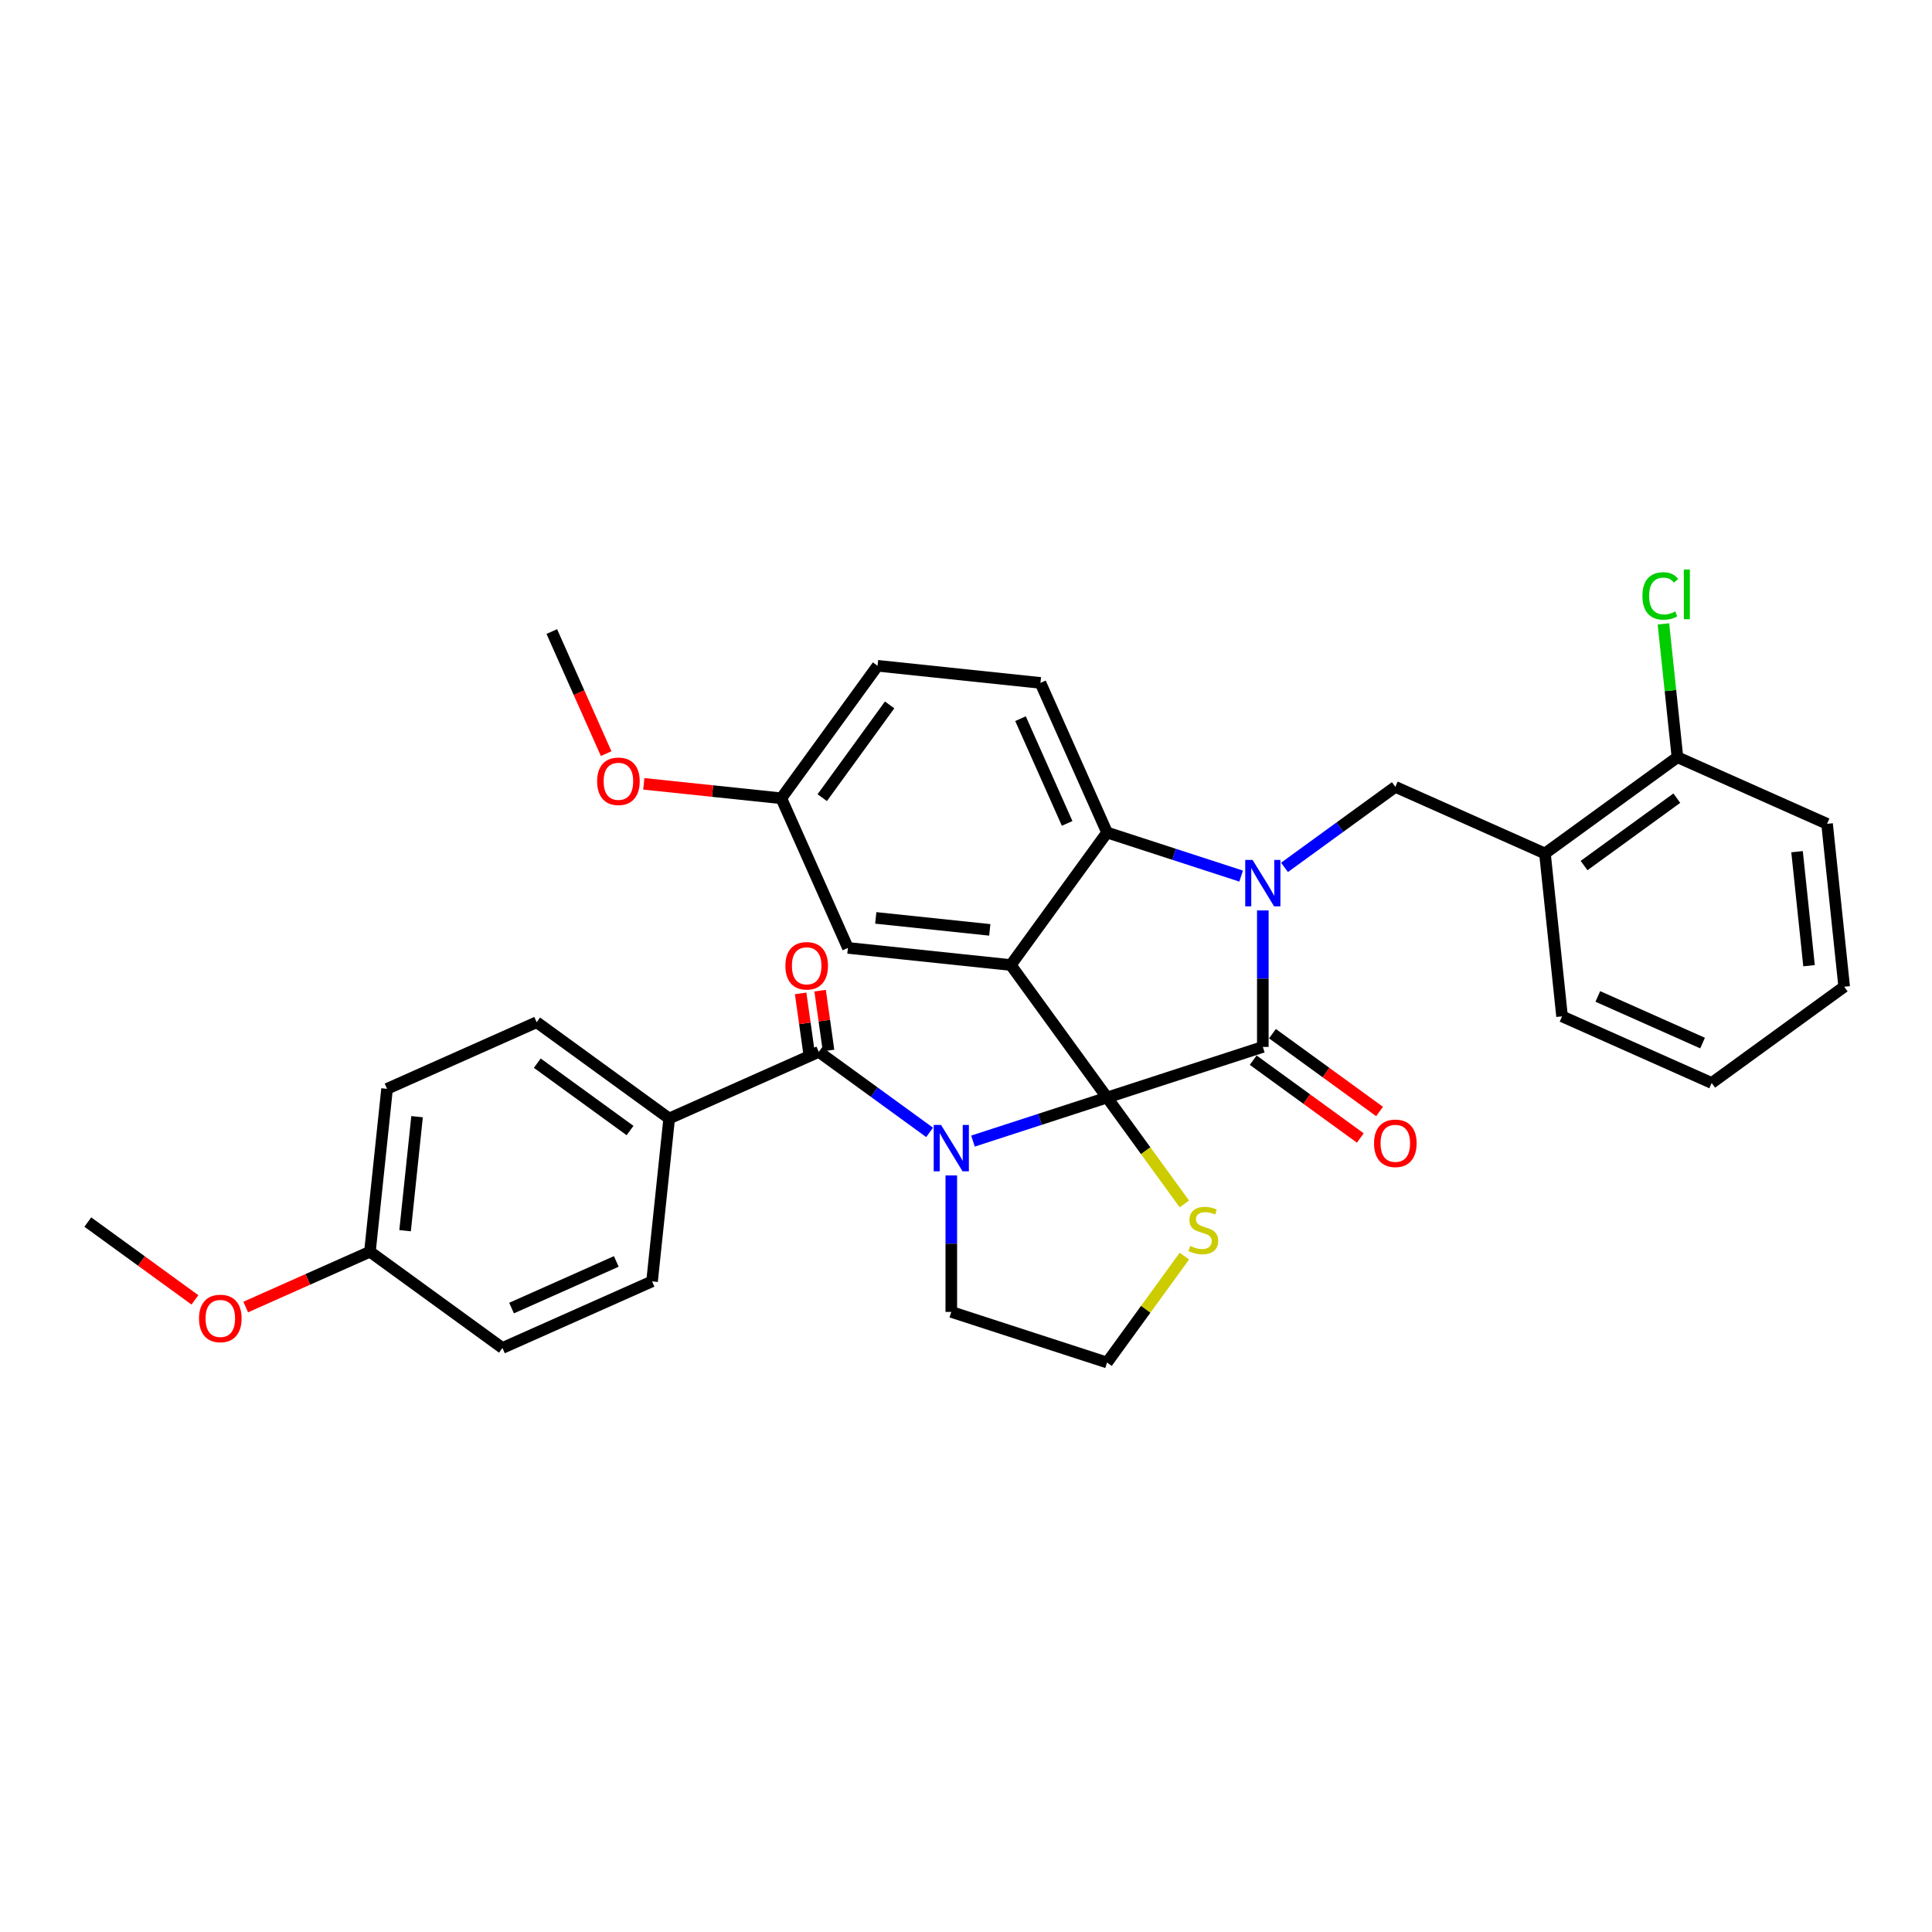 <?xml version='1.0' encoding='iso-8859-1'?>
<svg version='1.1' baseProfile='full'
              xmlns='http://www.w3.org/2000/svg'
                      xmlns:rdkit='http://www.rdkit.org/xml'
                      xmlns:xlink='http://www.w3.org/1999/xlink'
                  xml:space='preserve'
width='1000px' height='1000px' viewBox='0 0 1000 1000'>
<!-- END OF HEADER -->
<rect style='opacity:1.0;fill:#FFFFFF;stroke:none' width='1000' height='1000' x='0' y='0'> </rect>
<path class='bond-0' d='M 346.365,578.926 L 277.783,529.098' style='fill:none;fill-rule:evenodd;stroke:#000000;stroke-width:6px;stroke-linecap:butt;stroke-linejoin:miter;stroke-opacity:1' />
<path class='bond-0' d='M 326.112,585.168 L 278.105,550.289' style='fill:none;fill-rule:evenodd;stroke:#000000;stroke-width:6px;stroke-linecap:butt;stroke-linejoin:miter;stroke-opacity:1' />
<path class='bond-1' d='M 346.365,578.926 L 337.504,663.233' style='fill:none;fill-rule:evenodd;stroke:#000000;stroke-width:6px;stroke-linecap:butt;stroke-linejoin:miter;stroke-opacity:1' />
<path class='bond-2' d='M 346.365,578.926 L 423.808,544.446' style='fill:none;fill-rule:evenodd;stroke:#000000;stroke-width:6px;stroke-linecap:butt;stroke-linejoin:miter;stroke-opacity:1' />
<path class='bond-3' d='M 503.613,590.627 L 538.313,579.352' style='fill:none;fill-rule:evenodd;stroke:#0000FF;stroke-width:6px;stroke-linecap:butt;stroke-linejoin:miter;stroke-opacity:1' />
<path class='bond-3' d='M 538.313,579.352 L 573.012,568.078' style='fill:none;fill-rule:evenodd;stroke:#000000;stroke-width:6px;stroke-linecap:butt;stroke-linejoin:miter;stroke-opacity:1' />
<path class='bond-4' d='M 481.166,586.119 L 452.487,565.282' style='fill:none;fill-rule:evenodd;stroke:#0000FF;stroke-width:6px;stroke-linecap:butt;stroke-linejoin:miter;stroke-opacity:1' />
<path class='bond-4' d='M 452.487,565.282 L 423.808,544.446' style='fill:none;fill-rule:evenodd;stroke:#000000;stroke-width:6px;stroke-linecap:butt;stroke-linejoin:miter;stroke-opacity:1' />
<path class='bond-5' d='M 492.39,608.397 L 492.39,643.721' style='fill:none;fill-rule:evenodd;stroke:#0000FF;stroke-width:6px;stroke-linecap:butt;stroke-linejoin:miter;stroke-opacity:1' />
<path class='bond-5' d='M 492.39,643.721 L 492.39,679.045' style='fill:none;fill-rule:evenodd;stroke:#000000;stroke-width:6px;stroke-linecap:butt;stroke-linejoin:miter;stroke-opacity:1' />
<path class='bond-6' d='M 428.845,543.738 L 426.667,528.251' style='fill:none;fill-rule:evenodd;stroke:#000000;stroke-width:6px;stroke-linecap:butt;stroke-linejoin:miter;stroke-opacity:1' />
<path class='bond-6' d='M 426.667,528.251 L 424.49,512.764' style='fill:none;fill-rule:evenodd;stroke:#FF0000;stroke-width:6px;stroke-linecap:butt;stroke-linejoin:miter;stroke-opacity:1' />
<path class='bond-6' d='M 418.771,545.154 L 416.594,529.667' style='fill:none;fill-rule:evenodd;stroke:#000000;stroke-width:6px;stroke-linecap:butt;stroke-linejoin:miter;stroke-opacity:1' />
<path class='bond-6' d='M 416.594,529.667 L 414.416,514.18' style='fill:none;fill-rule:evenodd;stroke:#FF0000;stroke-width:6px;stroke-linecap:butt;stroke-linejoin:miter;stroke-opacity:1' />
<path class='bond-7' d='M 277.783,529.098 L 200.34,563.578' style='fill:none;fill-rule:evenodd;stroke:#000000;stroke-width:6px;stroke-linecap:butt;stroke-linejoin:miter;stroke-opacity:1' />
<path class='bond-8' d='M 337.504,663.233 L 260.061,697.713' style='fill:none;fill-rule:evenodd;stroke:#000000;stroke-width:6px;stroke-linecap:butt;stroke-linejoin:miter;stroke-opacity:1' />
<path class='bond-8' d='M 318.991,652.916 L 264.781,677.052' style='fill:none;fill-rule:evenodd;stroke:#000000;stroke-width:6px;stroke-linecap:butt;stroke-linejoin:miter;stroke-opacity:1' />
<path class='bond-9' d='M 404.398,413.192 L 368.814,409.452' style='fill:none;fill-rule:evenodd;stroke:#000000;stroke-width:6px;stroke-linecap:butt;stroke-linejoin:miter;stroke-opacity:1' />
<path class='bond-9' d='M 368.814,409.452 L 333.23,405.712' style='fill:none;fill-rule:evenodd;stroke:#FF0000;stroke-width:6px;stroke-linecap:butt;stroke-linejoin:miter;stroke-opacity:1' />
<path class='bond-10' d='M 404.398,413.192 L 454.225,344.61' style='fill:none;fill-rule:evenodd;stroke:#000000;stroke-width:6px;stroke-linecap:butt;stroke-linejoin:miter;stroke-opacity:1' />
<path class='bond-10' d='M 425.588,412.87 L 460.467,364.863' style='fill:none;fill-rule:evenodd;stroke:#000000;stroke-width:6px;stroke-linecap:butt;stroke-linejoin:miter;stroke-opacity:1' />
<path class='bond-11' d='M 404.398,413.192 L 438.877,490.635' style='fill:none;fill-rule:evenodd;stroke:#000000;stroke-width:6px;stroke-linecap:butt;stroke-linejoin:miter;stroke-opacity:1' />
<path class='bond-12' d='M 454.225,344.61 L 538.533,353.471' style='fill:none;fill-rule:evenodd;stroke:#000000;stroke-width:6px;stroke-linecap:butt;stroke-linejoin:miter;stroke-opacity:1' />
<path class='bond-13' d='M 538.533,353.471 L 573.012,430.914' style='fill:none;fill-rule:evenodd;stroke:#000000;stroke-width:6px;stroke-linecap:butt;stroke-linejoin:miter;stroke-opacity:1' />
<path class='bond-13' d='M 528.216,371.984 L 552.352,426.194' style='fill:none;fill-rule:evenodd;stroke:#000000;stroke-width:6px;stroke-linecap:butt;stroke-linejoin:miter;stroke-opacity:1' />
<path class='bond-14' d='M 438.877,490.635 L 523.185,499.496' style='fill:none;fill-rule:evenodd;stroke:#000000;stroke-width:6px;stroke-linecap:butt;stroke-linejoin:miter;stroke-opacity:1' />
<path class='bond-14' d='M 453.296,475.102 L 512.311,481.305' style='fill:none;fill-rule:evenodd;stroke:#000000;stroke-width:6px;stroke-linecap:butt;stroke-linejoin:miter;stroke-opacity:1' />
<path class='bond-15' d='M 523.185,499.496 L 573.012,430.914' style='fill:none;fill-rule:evenodd;stroke:#000000;stroke-width:6px;stroke-linecap:butt;stroke-linejoin:miter;stroke-opacity:1' />
<path class='bond-16' d='M 523.185,499.496 L 573.012,568.078' style='fill:none;fill-rule:evenodd;stroke:#000000;stroke-width:6px;stroke-linecap:butt;stroke-linejoin:miter;stroke-opacity:1' />
<path class='bond-17' d='M 573.012,430.914 L 607.712,442.189' style='fill:none;fill-rule:evenodd;stroke:#000000;stroke-width:6px;stroke-linecap:butt;stroke-linejoin:miter;stroke-opacity:1' />
<path class='bond-17' d='M 607.712,442.189 L 642.411,453.463' style='fill:none;fill-rule:evenodd;stroke:#0000FF;stroke-width:6px;stroke-linecap:butt;stroke-linejoin:miter;stroke-opacity:1' />
<path class='bond-18' d='M 653.635,471.233 L 653.635,506.557' style='fill:none;fill-rule:evenodd;stroke:#0000FF;stroke-width:6px;stroke-linecap:butt;stroke-linejoin:miter;stroke-opacity:1' />
<path class='bond-18' d='M 653.635,506.557 L 653.635,541.882' style='fill:none;fill-rule:evenodd;stroke:#000000;stroke-width:6px;stroke-linecap:butt;stroke-linejoin:miter;stroke-opacity:1' />
<path class='bond-19' d='M 664.859,448.955 L 693.538,428.119' style='fill:none;fill-rule:evenodd;stroke:#0000FF;stroke-width:6px;stroke-linecap:butt;stroke-linejoin:miter;stroke-opacity:1' />
<path class='bond-19' d='M 693.538,428.119 L 722.217,407.282' style='fill:none;fill-rule:evenodd;stroke:#000000;stroke-width:6px;stroke-linecap:butt;stroke-linejoin:miter;stroke-opacity:1' />
<path class='bond-20' d='M 653.635,541.882 L 573.012,568.078' style='fill:none;fill-rule:evenodd;stroke:#000000;stroke-width:6px;stroke-linecap:butt;stroke-linejoin:miter;stroke-opacity:1' />
<path class='bond-21' d='M 648.652,548.74 L 676.373,568.88' style='fill:none;fill-rule:evenodd;stroke:#000000;stroke-width:6px;stroke-linecap:butt;stroke-linejoin:miter;stroke-opacity:1' />
<path class='bond-21' d='M 676.373,568.88 L 704.094,589.021' style='fill:none;fill-rule:evenodd;stroke:#FF0000;stroke-width:6px;stroke-linecap:butt;stroke-linejoin:miter;stroke-opacity:1' />
<path class='bond-21' d='M 658.618,535.024 L 686.339,555.164' style='fill:none;fill-rule:evenodd;stroke:#000000;stroke-width:6px;stroke-linecap:butt;stroke-linejoin:miter;stroke-opacity:1' />
<path class='bond-21' d='M 686.339,555.164 L 714.06,575.305' style='fill:none;fill-rule:evenodd;stroke:#FF0000;stroke-width:6px;stroke-linecap:butt;stroke-linejoin:miter;stroke-opacity:1' />
<path class='bond-22' d='M 573.012,568.078 L 593.018,595.613' style='fill:none;fill-rule:evenodd;stroke:#000000;stroke-width:6px;stroke-linecap:butt;stroke-linejoin:miter;stroke-opacity:1' />
<path class='bond-22' d='M 593.018,595.613 L 613.023,623.148' style='fill:none;fill-rule:evenodd;stroke:#CCCC00;stroke-width:6px;stroke-linecap:butt;stroke-linejoin:miter;stroke-opacity:1' />
<path class='bond-23' d='M 613.023,650.171 L 593.018,677.706' style='fill:none;fill-rule:evenodd;stroke:#CCCC00;stroke-width:6px;stroke-linecap:butt;stroke-linejoin:miter;stroke-opacity:1' />
<path class='bond-23' d='M 593.018,677.706 L 573.012,705.241' style='fill:none;fill-rule:evenodd;stroke:#000000;stroke-width:6px;stroke-linecap:butt;stroke-linejoin:miter;stroke-opacity:1' />
<path class='bond-24' d='M 573.012,705.241 L 492.39,679.045' style='fill:none;fill-rule:evenodd;stroke:#000000;stroke-width:6px;stroke-linecap:butt;stroke-linejoin:miter;stroke-opacity:1' />
<path class='bond-25' d='M 945.684,426.414 L 954.545,510.722' style='fill:none;fill-rule:evenodd;stroke:#000000;stroke-width:6px;stroke-linecap:butt;stroke-linejoin:miter;stroke-opacity:1' />
<path class='bond-25' d='M 930.152,440.833 L 936.355,499.848' style='fill:none;fill-rule:evenodd;stroke:#000000;stroke-width:6px;stroke-linecap:butt;stroke-linejoin:miter;stroke-opacity:1' />
<path class='bond-26' d='M 945.684,426.414 L 868.242,391.935' style='fill:none;fill-rule:evenodd;stroke:#000000;stroke-width:6px;stroke-linecap:butt;stroke-linejoin:miter;stroke-opacity:1' />
<path class='bond-27' d='M 954.545,510.722 L 885.964,560.549' style='fill:none;fill-rule:evenodd;stroke:#000000;stroke-width:6px;stroke-linecap:butt;stroke-linejoin:miter;stroke-opacity:1' />
<path class='bond-28' d='M 885.964,560.549 L 808.521,526.069' style='fill:none;fill-rule:evenodd;stroke:#000000;stroke-width:6px;stroke-linecap:butt;stroke-linejoin:miter;stroke-opacity:1' />
<path class='bond-28' d='M 881.243,539.889 L 827.033,515.753' style='fill:none;fill-rule:evenodd;stroke:#000000;stroke-width:6px;stroke-linecap:butt;stroke-linejoin:miter;stroke-opacity:1' />
<path class='bond-29' d='M 313.742,390.072 L 299.676,358.48' style='fill:none;fill-rule:evenodd;stroke:#FF0000;stroke-width:6px;stroke-linecap:butt;stroke-linejoin:miter;stroke-opacity:1' />
<path class='bond-29' d='M 299.676,358.48 L 285.61,326.888' style='fill:none;fill-rule:evenodd;stroke:#000000;stroke-width:6px;stroke-linecap:butt;stroke-linejoin:miter;stroke-opacity:1' />
<path class='bond-30' d='M 808.521,526.069 L 799.66,441.762' style='fill:none;fill-rule:evenodd;stroke:#000000;stroke-width:6px;stroke-linecap:butt;stroke-linejoin:miter;stroke-opacity:1' />
<path class='bond-31' d='M 799.66,441.762 L 868.242,391.935' style='fill:none;fill-rule:evenodd;stroke:#000000;stroke-width:6px;stroke-linecap:butt;stroke-linejoin:miter;stroke-opacity:1' />
<path class='bond-31' d='M 819.913,448.004 L 867.92,413.125' style='fill:none;fill-rule:evenodd;stroke:#000000;stroke-width:6px;stroke-linecap:butt;stroke-linejoin:miter;stroke-opacity:1' />
<path class='bond-32' d='M 799.66,441.762 L 722.217,407.282' style='fill:none;fill-rule:evenodd;stroke:#000000;stroke-width:6px;stroke-linecap:butt;stroke-linejoin:miter;stroke-opacity:1' />
<path class='bond-33' d='M 868.242,391.935 L 864.615,357.427' style='fill:none;fill-rule:evenodd;stroke:#000000;stroke-width:6px;stroke-linecap:butt;stroke-linejoin:miter;stroke-opacity:1' />
<path class='bond-33' d='M 864.615,357.427 L 860.988,322.92' style='fill:none;fill-rule:evenodd;stroke:#00CC00;stroke-width:6px;stroke-linecap:butt;stroke-linejoin:miter;stroke-opacity:1' />
<path class='bond-34' d='M 191.479,647.885 L 260.061,697.713' style='fill:none;fill-rule:evenodd;stroke:#000000;stroke-width:6px;stroke-linecap:butt;stroke-linejoin:miter;stroke-opacity:1' />
<path class='bond-35' d='M 191.479,647.885 L 159.328,662.2' style='fill:none;fill-rule:evenodd;stroke:#000000;stroke-width:6px;stroke-linecap:butt;stroke-linejoin:miter;stroke-opacity:1' />
<path class='bond-35' d='M 159.328,662.2 L 127.176,676.515' style='fill:none;fill-rule:evenodd;stroke:#FF0000;stroke-width:6px;stroke-linecap:butt;stroke-linejoin:miter;stroke-opacity:1' />
<path class='bond-36' d='M 191.479,647.885 L 200.34,563.578' style='fill:none;fill-rule:evenodd;stroke:#000000;stroke-width:6px;stroke-linecap:butt;stroke-linejoin:miter;stroke-opacity:1' />
<path class='bond-36' d='M 209.67,637.011 L 215.873,577.996' style='fill:none;fill-rule:evenodd;stroke:#000000;stroke-width:6px;stroke-linecap:butt;stroke-linejoin:miter;stroke-opacity:1' />
<path class='bond-37' d='M 100.897,672.819 L 73.176,652.678' style='fill:none;fill-rule:evenodd;stroke:#FF0000;stroke-width:6px;stroke-linecap:butt;stroke-linejoin:miter;stroke-opacity:1' />
<path class='bond-37' d='M 73.176,652.678 L 45.455,632.537' style='fill:none;fill-rule:evenodd;stroke:#000000;stroke-width:6px;stroke-linecap:butt;stroke-linejoin:miter;stroke-opacity:1' />
<path  class='atom-1' d='M 487.083 582.27
L 494.95 594.986
Q 495.73 596.24, 496.984 598.512
Q 498.239 600.784, 498.307 600.92
L 498.307 582.27
L 501.494 582.27
L 501.494 606.277
L 498.205 606.277
L 489.762 592.375
Q 488.778 590.747, 487.727 588.882
Q 486.71 587.017, 486.405 586.441
L 486.405 606.277
L 483.285 606.277
L 483.285 582.27
L 487.083 582.27
' fill='#0000FF'/>
<path  class='atom-3' d='M 406.515 499.901
Q 406.515 494.137, 409.363 490.916
Q 412.212 487.694, 417.535 487.694
Q 422.859 487.694, 425.707 490.916
Q 428.556 494.137, 428.556 499.901
Q 428.556 505.734, 425.674 509.057
Q 422.791 512.346, 417.535 512.346
Q 412.246 512.346, 409.363 509.057
Q 406.515 505.768, 406.515 499.901
M 417.535 509.633
Q 421.198 509.633, 423.164 507.192
Q 425.165 504.716, 425.165 499.901
Q 425.165 495.188, 423.164 492.814
Q 421.198 490.407, 417.535 490.407
Q 413.873 490.407, 411.873 492.781
Q 409.906 495.154, 409.906 499.901
Q 409.906 504.75, 411.873 507.192
Q 413.873 509.633, 417.535 509.633
' fill='#FF0000'/>
<path  class='atom-12' d='M 648.328 445.106
L 656.195 457.822
Q 656.975 459.077, 658.23 461.349
Q 659.484 463.62, 659.552 463.756
L 659.552 445.106
L 662.74 445.106
L 662.74 469.114
L 659.45 469.114
L 651.007 455.211
Q 650.024 453.583, 648.973 451.718
Q 647.955 449.853, 647.65 449.277
L 647.65 469.114
L 644.531 469.114
L 644.531 445.106
L 648.328 445.106
' fill='#0000FF'/>
<path  class='atom-15' d='M 711.197 591.777
Q 711.197 586.013, 714.045 582.791
Q 716.893 579.57, 722.217 579.57
Q 727.541 579.57, 730.389 582.791
Q 733.237 586.013, 733.237 591.777
Q 733.237 597.609, 730.355 600.932
Q 727.473 604.222, 722.217 604.222
Q 716.927 604.222, 714.045 600.932
Q 711.197 597.643, 711.197 591.777
M 722.217 601.509
Q 725.879 601.509, 727.846 599.067
Q 729.846 596.592, 729.846 591.777
Q 729.846 587.064, 727.846 584.69
Q 725.879 582.283, 722.217 582.283
Q 718.555 582.283, 716.554 584.656
Q 714.587 587.03, 714.587 591.777
Q 714.587 596.626, 716.554 599.067
Q 718.555 601.509, 722.217 601.509
' fill='#FF0000'/>
<path  class='atom-16' d='M 616.058 644.899
Q 616.329 645.001, 617.448 645.476
Q 618.567 645.95, 619.788 646.256
Q 621.043 646.527, 622.263 646.527
Q 624.535 646.527, 625.858 645.442
Q 627.18 644.323, 627.18 642.39
Q 627.18 641.068, 626.502 640.254
Q 625.858 639.44, 624.841 638.999
Q 623.823 638.558, 622.128 638.05
Q 619.992 637.405, 618.703 636.795
Q 617.448 636.185, 616.533 634.896
Q 615.651 633.608, 615.651 631.437
Q 615.651 628.42, 617.686 626.555
Q 619.754 624.69, 623.823 624.69
Q 626.604 624.69, 629.757 626.012
L 628.977 628.623
Q 626.095 627.436, 623.925 627.436
Q 621.585 627.436, 620.297 628.42
Q 619.008 629.369, 619.042 631.031
Q 619.042 632.319, 619.686 633.099
Q 620.365 633.879, 621.314 634.32
Q 622.297 634.761, 623.925 635.269
Q 626.095 635.947, 627.384 636.625
Q 628.672 637.304, 629.588 638.694
Q 630.537 640.05, 630.537 642.39
Q 630.537 645.713, 628.299 647.51
Q 626.095 649.273, 622.399 649.273
Q 620.263 649.273, 618.635 648.799
Q 617.042 648.358, 615.143 647.578
L 616.058 644.899
' fill='#CCCC00'/>
<path  class='atom-22' d='M 309.07 404.399
Q 309.07 398.634, 311.918 395.413
Q 314.767 392.192, 320.09 392.192
Q 325.414 392.192, 328.262 395.413
Q 331.111 398.634, 331.111 404.399
Q 331.111 410.231, 328.228 413.554
Q 325.346 416.843, 320.09 416.843
Q 314.8 416.843, 311.918 413.554
Q 309.07 410.265, 309.07 404.399
M 320.09 414.13
Q 323.752 414.13, 325.719 411.689
Q 327.72 409.214, 327.72 404.399
Q 327.72 399.685, 325.719 397.312
Q 323.752 394.904, 320.09 394.904
Q 316.428 394.904, 314.427 397.278
Q 312.461 399.651, 312.461 404.399
Q 312.461 409.248, 314.427 411.689
Q 316.428 414.13, 320.09 414.13
' fill='#FF0000'/>
<path  class='atom-28' d='M 850.123 308.458
Q 850.123 302.49, 852.904 299.37
Q 855.718 296.217, 861.042 296.217
Q 865.993 296.217, 868.638 299.709
L 866.4 301.541
Q 864.467 298.997, 861.042 298.997
Q 857.414 298.997, 855.481 301.439
Q 853.582 303.846, 853.582 308.458
Q 853.582 313.205, 855.549 315.647
Q 857.549 318.088, 861.415 318.088
Q 864.06 318.088, 867.146 316.494
L 868.095 319.037
Q 866.84 319.851, 864.941 320.326
Q 863.043 320.801, 860.94 320.801
Q 855.718 320.801, 852.904 317.613
Q 850.123 314.426, 850.123 308.458
' fill='#00CC00'/>
<path  class='atom-28' d='M 871.554 294.759
L 874.673 294.759
L 874.673 320.496
L 871.554 320.496
L 871.554 294.759
' fill='#00CC00'/>
<path  class='atom-32' d='M 103.016 682.433
Q 103.016 676.668, 105.864 673.447
Q 108.713 670.226, 114.036 670.226
Q 119.36 670.226, 122.208 673.447
Q 125.057 676.668, 125.057 682.433
Q 125.057 688.265, 122.174 691.588
Q 119.292 694.877, 114.036 694.877
Q 108.747 694.877, 105.864 691.588
Q 103.016 688.299, 103.016 682.433
M 114.036 692.165
Q 117.698 692.165, 119.665 689.723
Q 121.666 687.248, 121.666 682.433
Q 121.666 677.72, 119.665 675.346
Q 117.698 672.938, 114.036 672.938
Q 110.374 672.938, 108.374 675.312
Q 106.407 677.686, 106.407 682.433
Q 106.407 687.282, 108.374 689.723
Q 110.374 692.165, 114.036 692.165
' fill='#FF0000'/>
</svg>
